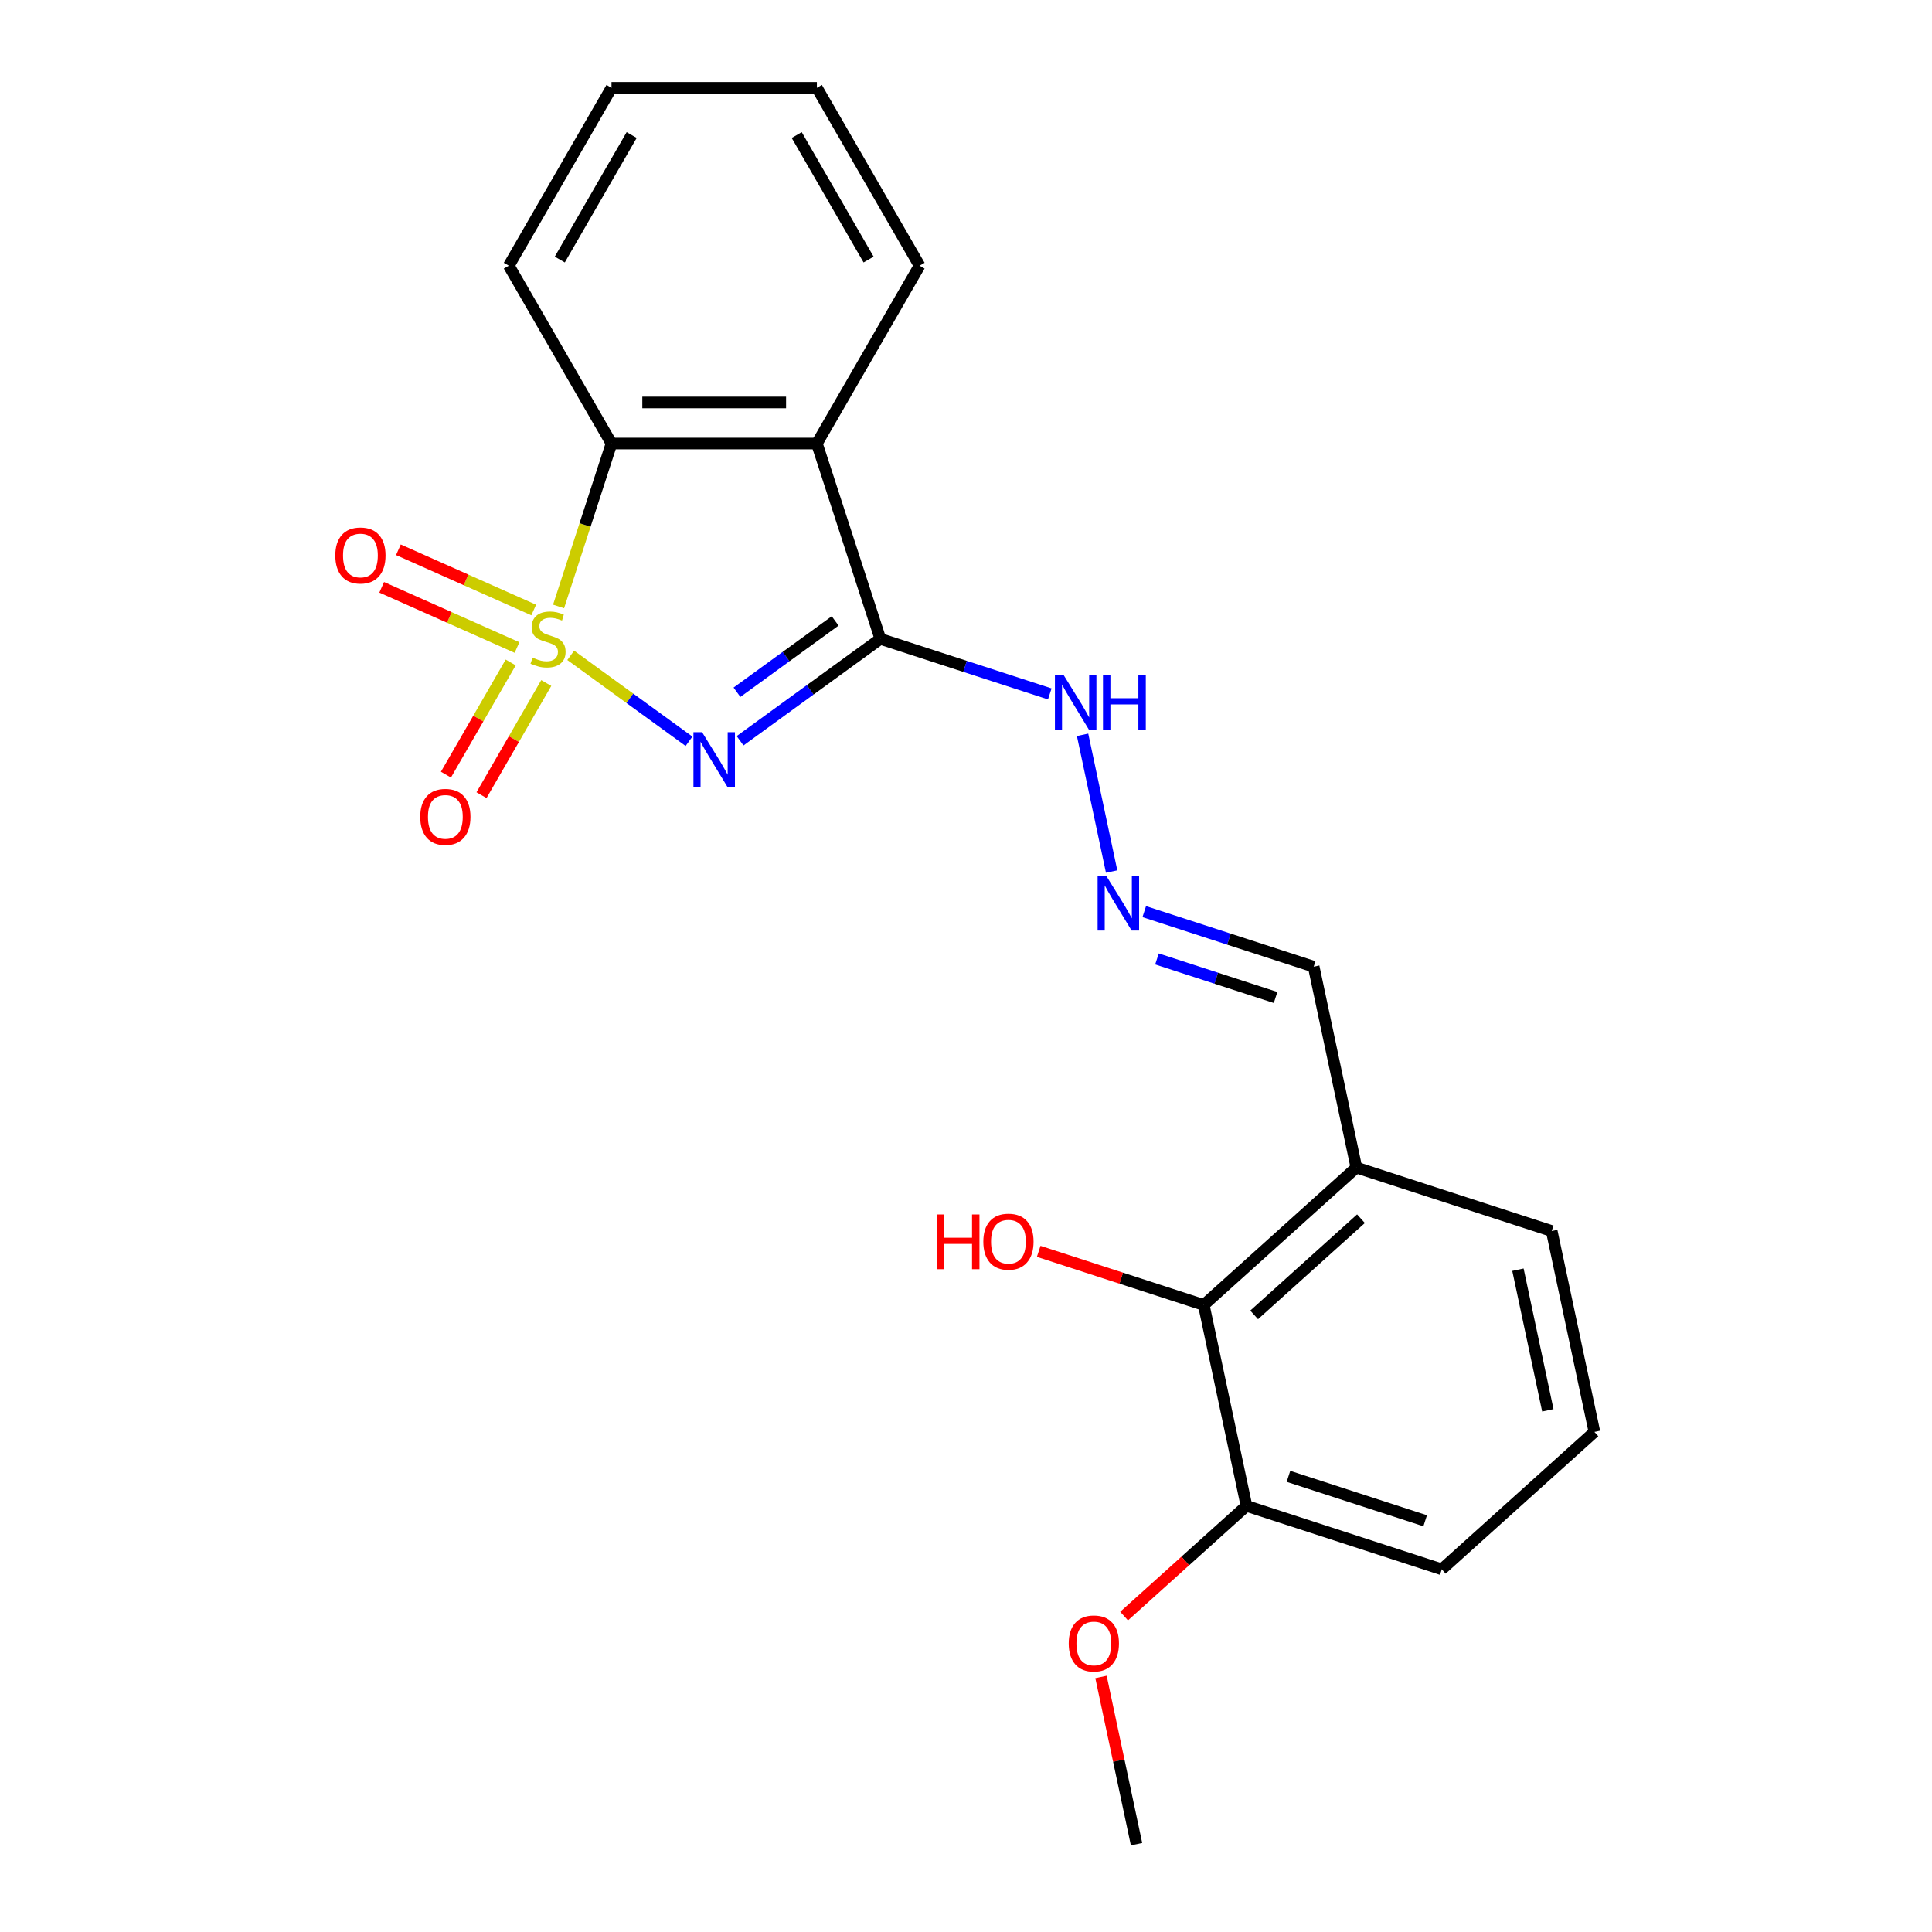<?xml version='1.0' encoding='iso-8859-1'?>
<svg version='1.1' baseProfile='full'
              xmlns='http://www.w3.org/2000/svg'
                      xmlns:rdkit='http://www.rdkit.org/xml'
                      xmlns:xlink='http://www.w3.org/1999/xlink'
                  xml:space='preserve'
width='1000px' height='1000px' viewBox='0 0 1000 1000'>
<!-- END OF HEADER -->
<rect style='opacity:1.0;fill:#FFFFFF;stroke:none' width='1000' height='1000' x='0' y='0'> </rect>
<path class='bond-0' d='M 295.402,339.201 L 326.016,361.443' style='fill:none;fill-rule:evenodd;stroke:#CCCC00;stroke-width:6px;stroke-linecap:butt;stroke-linejoin:miter;stroke-opacity:1' />
<path class='bond-0' d='M 326.016,361.443 L 356.63,383.685' style='fill:none;fill-rule:evenodd;stroke:#0000FF;stroke-width:6px;stroke-linecap:butt;stroke-linejoin:miter;stroke-opacity:1' />
<path class='bond-3' d='M 289.116,313.896 L 302.815,271.735' style='fill:none;fill-rule:evenodd;stroke:#CCCC00;stroke-width:6px;stroke-linecap:butt;stroke-linejoin:miter;stroke-opacity:1' />
<path class='bond-3' d='M 302.815,271.735 L 316.514,229.574' style='fill:none;fill-rule:evenodd;stroke:#000000;stroke-width:6px;stroke-linecap:butt;stroke-linejoin:miter;stroke-opacity:1' />
<path class='bond-4' d='M 264.333,342.896 L 247.575,371.921' style='fill:none;fill-rule:evenodd;stroke:#CCCC00;stroke-width:6px;stroke-linecap:butt;stroke-linejoin:miter;stroke-opacity:1' />
<path class='bond-4' d='M 247.575,371.921 L 230.817,400.947' style='fill:none;fill-rule:evenodd;stroke:#FF0000;stroke-width:6px;stroke-linecap:butt;stroke-linejoin:miter;stroke-opacity:1' />
<path class='bond-4' d='M 282.745,353.526 L 265.987,382.551' style='fill:none;fill-rule:evenodd;stroke:#CCCC00;stroke-width:6px;stroke-linecap:butt;stroke-linejoin:miter;stroke-opacity:1' />
<path class='bond-4' d='M 265.987,382.551 L 249.229,411.577' style='fill:none;fill-rule:evenodd;stroke:#FF0000;stroke-width:6px;stroke-linecap:butt;stroke-linejoin:miter;stroke-opacity:1' />
<path class='bond-5' d='M 276.251,315.736 L 241.232,300.145' style='fill:none;fill-rule:evenodd;stroke:#CCCC00;stroke-width:6px;stroke-linecap:butt;stroke-linejoin:miter;stroke-opacity:1' />
<path class='bond-5' d='M 241.232,300.145 L 206.213,284.554' style='fill:none;fill-rule:evenodd;stroke:#FF0000;stroke-width:6px;stroke-linecap:butt;stroke-linejoin:miter;stroke-opacity:1' />
<path class='bond-5' d='M 267.603,335.159 L 232.585,319.567' style='fill:none;fill-rule:evenodd;stroke:#CCCC00;stroke-width:6px;stroke-linecap:butt;stroke-linejoin:miter;stroke-opacity:1' />
<path class='bond-5' d='M 232.585,319.567 L 197.566,303.976' style='fill:none;fill-rule:evenodd;stroke:#FF0000;stroke-width:6px;stroke-linecap:butt;stroke-linejoin:miter;stroke-opacity:1' />
<path class='bond-1' d='M 383.062,383.422 L 419.363,357.048' style='fill:none;fill-rule:evenodd;stroke:#0000FF;stroke-width:6px;stroke-linecap:butt;stroke-linejoin:miter;stroke-opacity:1' />
<path class='bond-1' d='M 419.363,357.048 L 455.664,330.673' style='fill:none;fill-rule:evenodd;stroke:#000000;stroke-width:6px;stroke-linecap:butt;stroke-linejoin:miter;stroke-opacity:1' />
<path class='bond-1' d='M 381.456,358.31 L 406.867,339.848' style='fill:none;fill-rule:evenodd;stroke:#0000FF;stroke-width:6px;stroke-linecap:butt;stroke-linejoin:miter;stroke-opacity:1' />
<path class='bond-1' d='M 406.867,339.848 L 432.277,321.386' style='fill:none;fill-rule:evenodd;stroke:#000000;stroke-width:6px;stroke-linecap:butt;stroke-linejoin:miter;stroke-opacity:1' />
<path class='bond-7' d='M 455.664,330.673 L 499.515,344.921' style='fill:none;fill-rule:evenodd;stroke:#000000;stroke-width:6px;stroke-linecap:butt;stroke-linejoin:miter;stroke-opacity:1' />
<path class='bond-7' d='M 499.515,344.921 L 543.366,359.169' style='fill:none;fill-rule:evenodd;stroke:#0000FF;stroke-width:6px;stroke-linecap:butt;stroke-linejoin:miter;stroke-opacity:1' />
<path class='bond-22' d='M 455.664,330.673 L 422.815,229.574' style='fill:none;fill-rule:evenodd;stroke:#000000;stroke-width:6px;stroke-linecap:butt;stroke-linejoin:miter;stroke-opacity:1' />
<path class='bond-2' d='M 422.815,229.574 L 316.514,229.574' style='fill:none;fill-rule:evenodd;stroke:#000000;stroke-width:6px;stroke-linecap:butt;stroke-linejoin:miter;stroke-opacity:1' />
<path class='bond-2' d='M 406.87,208.314 L 332.459,208.314' style='fill:none;fill-rule:evenodd;stroke:#000000;stroke-width:6px;stroke-linecap:butt;stroke-linejoin:miter;stroke-opacity:1' />
<path class='bond-13' d='M 422.815,229.574 L 475.966,137.514' style='fill:none;fill-rule:evenodd;stroke:#000000;stroke-width:6px;stroke-linecap:butt;stroke-linejoin:miter;stroke-opacity:1' />
<path class='bond-15' d='M 316.514,229.574 L 263.363,137.514' style='fill:none;fill-rule:evenodd;stroke:#000000;stroke-width:6px;stroke-linecap:butt;stroke-linejoin:miter;stroke-opacity:1' />
<path class='bond-6' d='M 623.067,675.458 L 702.065,604.329' style='fill:none;fill-rule:evenodd;stroke:#000000;stroke-width:6px;stroke-linecap:butt;stroke-linejoin:miter;stroke-opacity:1' />
<path class='bond-6' d='M 649.143,680.588 L 704.441,630.798' style='fill:none;fill-rule:evenodd;stroke:#000000;stroke-width:6px;stroke-linecap:butt;stroke-linejoin:miter;stroke-opacity:1' />
<path class='bond-10' d='M 623.067,675.458 L 645.169,779.437' style='fill:none;fill-rule:evenodd;stroke:#000000;stroke-width:6px;stroke-linecap:butt;stroke-linejoin:miter;stroke-opacity:1' />
<path class='bond-12' d='M 623.067,675.458 L 580.347,661.578' style='fill:none;fill-rule:evenodd;stroke:#000000;stroke-width:6px;stroke-linecap:butt;stroke-linejoin:miter;stroke-opacity:1' />
<path class='bond-12' d='M 580.347,661.578 L 537.626,647.697' style='fill:none;fill-rule:evenodd;stroke:#FF0000;stroke-width:6px;stroke-linecap:butt;stroke-linejoin:miter;stroke-opacity:1' />
<path class='bond-8' d='M 560.338,380.34 L 575.381,451.113' style='fill:none;fill-rule:evenodd;stroke:#0000FF;stroke-width:6px;stroke-linecap:butt;stroke-linejoin:miter;stroke-opacity:1' />
<path class='bond-11' d='M 592.262,471.854 L 636.113,486.102' style='fill:none;fill-rule:evenodd;stroke:#0000FF;stroke-width:6px;stroke-linecap:butt;stroke-linejoin:miter;stroke-opacity:1' />
<path class='bond-11' d='M 636.113,486.102 L 679.963,500.35' style='fill:none;fill-rule:evenodd;stroke:#000000;stroke-width:6px;stroke-linecap:butt;stroke-linejoin:miter;stroke-opacity:1' />
<path class='bond-11' d='M 598.847,496.348 L 629.543,506.322' style='fill:none;fill-rule:evenodd;stroke:#0000FF;stroke-width:6px;stroke-linecap:butt;stroke-linejoin:miter;stroke-opacity:1' />
<path class='bond-11' d='M 629.543,506.322 L 660.238,516.295' style='fill:none;fill-rule:evenodd;stroke:#000000;stroke-width:6px;stroke-linecap:butt;stroke-linejoin:miter;stroke-opacity:1' />
<path class='bond-9' d='M 702.065,604.329 L 679.963,500.35' style='fill:none;fill-rule:evenodd;stroke:#000000;stroke-width:6px;stroke-linecap:butt;stroke-linejoin:miter;stroke-opacity:1' />
<path class='bond-16' d='M 702.065,604.329 L 803.164,637.178' style='fill:none;fill-rule:evenodd;stroke:#000000;stroke-width:6px;stroke-linecap:butt;stroke-linejoin:miter;stroke-opacity:1' />
<path class='bond-14' d='M 645.169,779.437 L 613.499,807.953' style='fill:none;fill-rule:evenodd;stroke:#000000;stroke-width:6px;stroke-linecap:butt;stroke-linejoin:miter;stroke-opacity:1' />
<path class='bond-14' d='M 613.499,807.953 L 581.829,836.469' style='fill:none;fill-rule:evenodd;stroke:#FF0000;stroke-width:6px;stroke-linecap:butt;stroke-linejoin:miter;stroke-opacity:1' />
<path class='bond-24' d='M 645.169,779.437 L 746.267,812.286' style='fill:none;fill-rule:evenodd;stroke:#000000;stroke-width:6px;stroke-linecap:butt;stroke-linejoin:miter;stroke-opacity:1' />
<path class='bond-24' d='M 666.903,764.145 L 737.672,787.139' style='fill:none;fill-rule:evenodd;stroke:#000000;stroke-width:6px;stroke-linecap:butt;stroke-linejoin:miter;stroke-opacity:1' />
<path class='bond-23' d='M 475.966,137.514 L 422.815,45.455' style='fill:none;fill-rule:evenodd;stroke:#000000;stroke-width:6px;stroke-linecap:butt;stroke-linejoin:miter;stroke-opacity:1' />
<path class='bond-23' d='M 449.581,134.336 L 412.376,69.894' style='fill:none;fill-rule:evenodd;stroke:#000000;stroke-width:6px;stroke-linecap:butt;stroke-linejoin:miter;stroke-opacity:1' />
<path class='bond-19' d='M 569.873,867.984 L 579.073,911.265' style='fill:none;fill-rule:evenodd;stroke:#FF0000;stroke-width:6px;stroke-linecap:butt;stroke-linejoin:miter;stroke-opacity:1' />
<path class='bond-19' d='M 579.073,911.265 L 588.272,954.545' style='fill:none;fill-rule:evenodd;stroke:#000000;stroke-width:6px;stroke-linecap:butt;stroke-linejoin:miter;stroke-opacity:1' />
<path class='bond-21' d='M 263.363,137.514 L 316.514,45.455' style='fill:none;fill-rule:evenodd;stroke:#000000;stroke-width:6px;stroke-linecap:butt;stroke-linejoin:miter;stroke-opacity:1' />
<path class='bond-21' d='M 289.747,134.336 L 326.953,69.894' style='fill:none;fill-rule:evenodd;stroke:#000000;stroke-width:6px;stroke-linecap:butt;stroke-linejoin:miter;stroke-opacity:1' />
<path class='bond-17' d='M 803.164,637.178 L 825.265,741.156' style='fill:none;fill-rule:evenodd;stroke:#000000;stroke-width:6px;stroke-linecap:butt;stroke-linejoin:miter;stroke-opacity:1' />
<path class='bond-17' d='M 785.683,657.195 L 801.154,729.98' style='fill:none;fill-rule:evenodd;stroke:#000000;stroke-width:6px;stroke-linecap:butt;stroke-linejoin:miter;stroke-opacity:1' />
<path class='bond-18' d='M 825.265,741.156 L 746.267,812.286' style='fill:none;fill-rule:evenodd;stroke:#000000;stroke-width:6px;stroke-linecap:butt;stroke-linejoin:miter;stroke-opacity:1' />
<path class='bond-20' d='M 422.815,45.455 L 316.514,45.455' style='fill:none;fill-rule:evenodd;stroke:#000000;stroke-width:6px;stroke-linecap:butt;stroke-linejoin:miter;stroke-opacity:1' />
<path  class='atom-0' d='M 275.665 340.393
Q 275.985 340.513, 277.305 341.073
Q 278.625 341.633, 280.065 341.993
Q 281.545 342.313, 282.985 342.313
Q 285.665 342.313, 287.225 341.033
Q 288.785 339.713, 288.785 337.433
Q 288.785 335.873, 287.985 334.913
Q 287.225 333.953, 286.025 333.433
Q 284.825 332.913, 282.825 332.313
Q 280.305 331.553, 278.785 330.833
Q 277.305 330.113, 276.225 328.593
Q 275.185 327.073, 275.185 324.513
Q 275.185 320.953, 277.585 318.753
Q 280.025 316.553, 284.825 316.553
Q 288.105 316.553, 291.825 318.113
L 290.905 321.193
Q 287.505 319.793, 284.945 319.793
Q 282.185 319.793, 280.665 320.953
Q 279.145 322.073, 279.185 324.033
Q 279.185 325.553, 279.945 326.473
Q 280.745 327.393, 281.865 327.913
Q 283.025 328.433, 284.945 329.033
Q 287.505 329.833, 289.025 330.633
Q 290.545 331.433, 291.625 333.073
Q 292.745 334.673, 292.745 337.433
Q 292.745 341.353, 290.105 343.473
Q 287.505 345.553, 283.145 345.553
Q 280.625 345.553, 278.705 344.993
Q 276.825 344.473, 274.585 343.553
L 275.665 340.393
' fill='#CCCC00'/>
<path  class='atom-1' d='M 363.404 378.996
L 372.684 393.996
Q 373.604 395.476, 375.084 398.156
Q 376.564 400.836, 376.644 400.996
L 376.644 378.996
L 380.404 378.996
L 380.404 407.316
L 376.524 407.316
L 366.564 390.916
Q 365.404 388.996, 364.164 386.796
Q 362.964 384.596, 362.604 383.916
L 362.604 407.316
L 358.924 407.316
L 358.924 378.996
L 363.404 378.996
' fill='#0000FF'/>
<path  class='atom-5' d='M 217.514 422.813
Q 217.514 416.013, 220.874 412.213
Q 224.234 408.413, 230.514 408.413
Q 236.794 408.413, 240.154 412.213
Q 243.514 416.013, 243.514 422.813
Q 243.514 429.693, 240.114 433.613
Q 236.714 437.493, 230.514 437.493
Q 224.274 437.493, 220.874 433.613
Q 217.514 429.733, 217.514 422.813
M 230.514 434.293
Q 234.834 434.293, 237.154 431.413
Q 239.514 428.493, 239.514 422.813
Q 239.514 417.253, 237.154 414.453
Q 234.834 411.613, 230.514 411.613
Q 226.194 411.613, 223.834 414.413
Q 221.514 417.213, 221.514 422.813
Q 221.514 428.533, 223.834 431.413
Q 226.194 434.293, 230.514 434.293
' fill='#FF0000'/>
<path  class='atom-6' d='M 173.553 287.516
Q 173.553 280.716, 176.913 276.916
Q 180.273 273.116, 186.553 273.116
Q 192.833 273.116, 196.193 276.916
Q 199.553 280.716, 199.553 287.516
Q 199.553 294.396, 196.153 298.316
Q 192.753 302.196, 186.553 302.196
Q 180.313 302.196, 176.913 298.316
Q 173.553 294.436, 173.553 287.516
M 186.553 298.996
Q 190.873 298.996, 193.193 296.116
Q 195.553 293.196, 195.553 287.516
Q 195.553 281.956, 193.193 279.156
Q 190.873 276.316, 186.553 276.316
Q 182.233 276.316, 179.873 279.116
Q 177.553 281.916, 177.553 287.516
Q 177.553 293.236, 179.873 296.116
Q 182.233 298.996, 186.553 298.996
' fill='#FF0000'/>
<path  class='atom-8' d='M 550.503 349.362
L 559.783 364.362
Q 560.703 365.842, 562.183 368.522
Q 563.663 371.202, 563.743 371.362
L 563.743 349.362
L 567.503 349.362
L 567.503 377.682
L 563.623 377.682
L 553.663 361.282
Q 552.503 359.362, 551.263 357.162
Q 550.063 354.962, 549.703 354.282
L 549.703 377.682
L 546.023 377.682
L 546.023 349.362
L 550.503 349.362
' fill='#0000FF'/>
<path  class='atom-8' d='M 570.903 349.362
L 574.743 349.362
L 574.743 361.402
L 589.223 361.402
L 589.223 349.362
L 593.063 349.362
L 593.063 377.682
L 589.223 377.682
L 589.223 364.602
L 574.743 364.602
L 574.743 377.682
L 570.903 377.682
L 570.903 349.362
' fill='#0000FF'/>
<path  class='atom-9' d='M 572.605 453.341
L 581.885 468.341
Q 582.805 469.821, 584.285 472.501
Q 585.765 475.181, 585.845 475.341
L 585.845 453.341
L 589.605 453.341
L 589.605 481.661
L 585.725 481.661
L 575.765 465.261
Q 574.605 463.341, 573.365 461.141
Q 572.165 458.941, 571.805 458.261
L 571.805 481.661
L 568.125 481.661
L 568.125 453.341
L 572.605 453.341
' fill='#0000FF'/>
<path  class='atom-13' d='M 484.808 628.609
L 488.648 628.609
L 488.648 640.649
L 503.128 640.649
L 503.128 628.609
L 506.968 628.609
L 506.968 656.929
L 503.128 656.929
L 503.128 643.849
L 488.648 643.849
L 488.648 656.929
L 484.808 656.929
L 484.808 628.609
' fill='#FF0000'/>
<path  class='atom-13' d='M 508.968 642.689
Q 508.968 635.889, 512.328 632.089
Q 515.688 628.289, 521.968 628.289
Q 528.248 628.289, 531.608 632.089
Q 534.968 635.889, 534.968 642.689
Q 534.968 649.569, 531.568 653.489
Q 528.168 657.369, 521.968 657.369
Q 515.728 657.369, 512.328 653.489
Q 508.968 649.609, 508.968 642.689
M 521.968 654.169
Q 526.288 654.169, 528.608 651.289
Q 530.968 648.369, 530.968 642.689
Q 530.968 637.129, 528.608 634.329
Q 526.288 631.489, 521.968 631.489
Q 517.648 631.489, 515.288 634.289
Q 512.968 637.089, 512.968 642.689
Q 512.968 648.409, 515.288 651.289
Q 517.648 654.169, 521.968 654.169
' fill='#FF0000'/>
<path  class='atom-15' d='M 553.171 850.647
Q 553.171 843.847, 556.531 840.047
Q 559.891 836.247, 566.171 836.247
Q 572.451 836.247, 575.811 840.047
Q 579.171 843.847, 579.171 850.647
Q 579.171 857.527, 575.771 861.447
Q 572.371 865.327, 566.171 865.327
Q 559.931 865.327, 556.531 861.447
Q 553.171 857.567, 553.171 850.647
M 566.171 862.127
Q 570.491 862.127, 572.811 859.247
Q 575.171 856.327, 575.171 850.647
Q 575.171 845.087, 572.811 842.287
Q 570.491 839.447, 566.171 839.447
Q 561.851 839.447, 559.491 842.247
Q 557.171 845.047, 557.171 850.647
Q 557.171 856.367, 559.491 859.247
Q 561.851 862.127, 566.171 862.127
' fill='#FF0000'/>
</svg>
